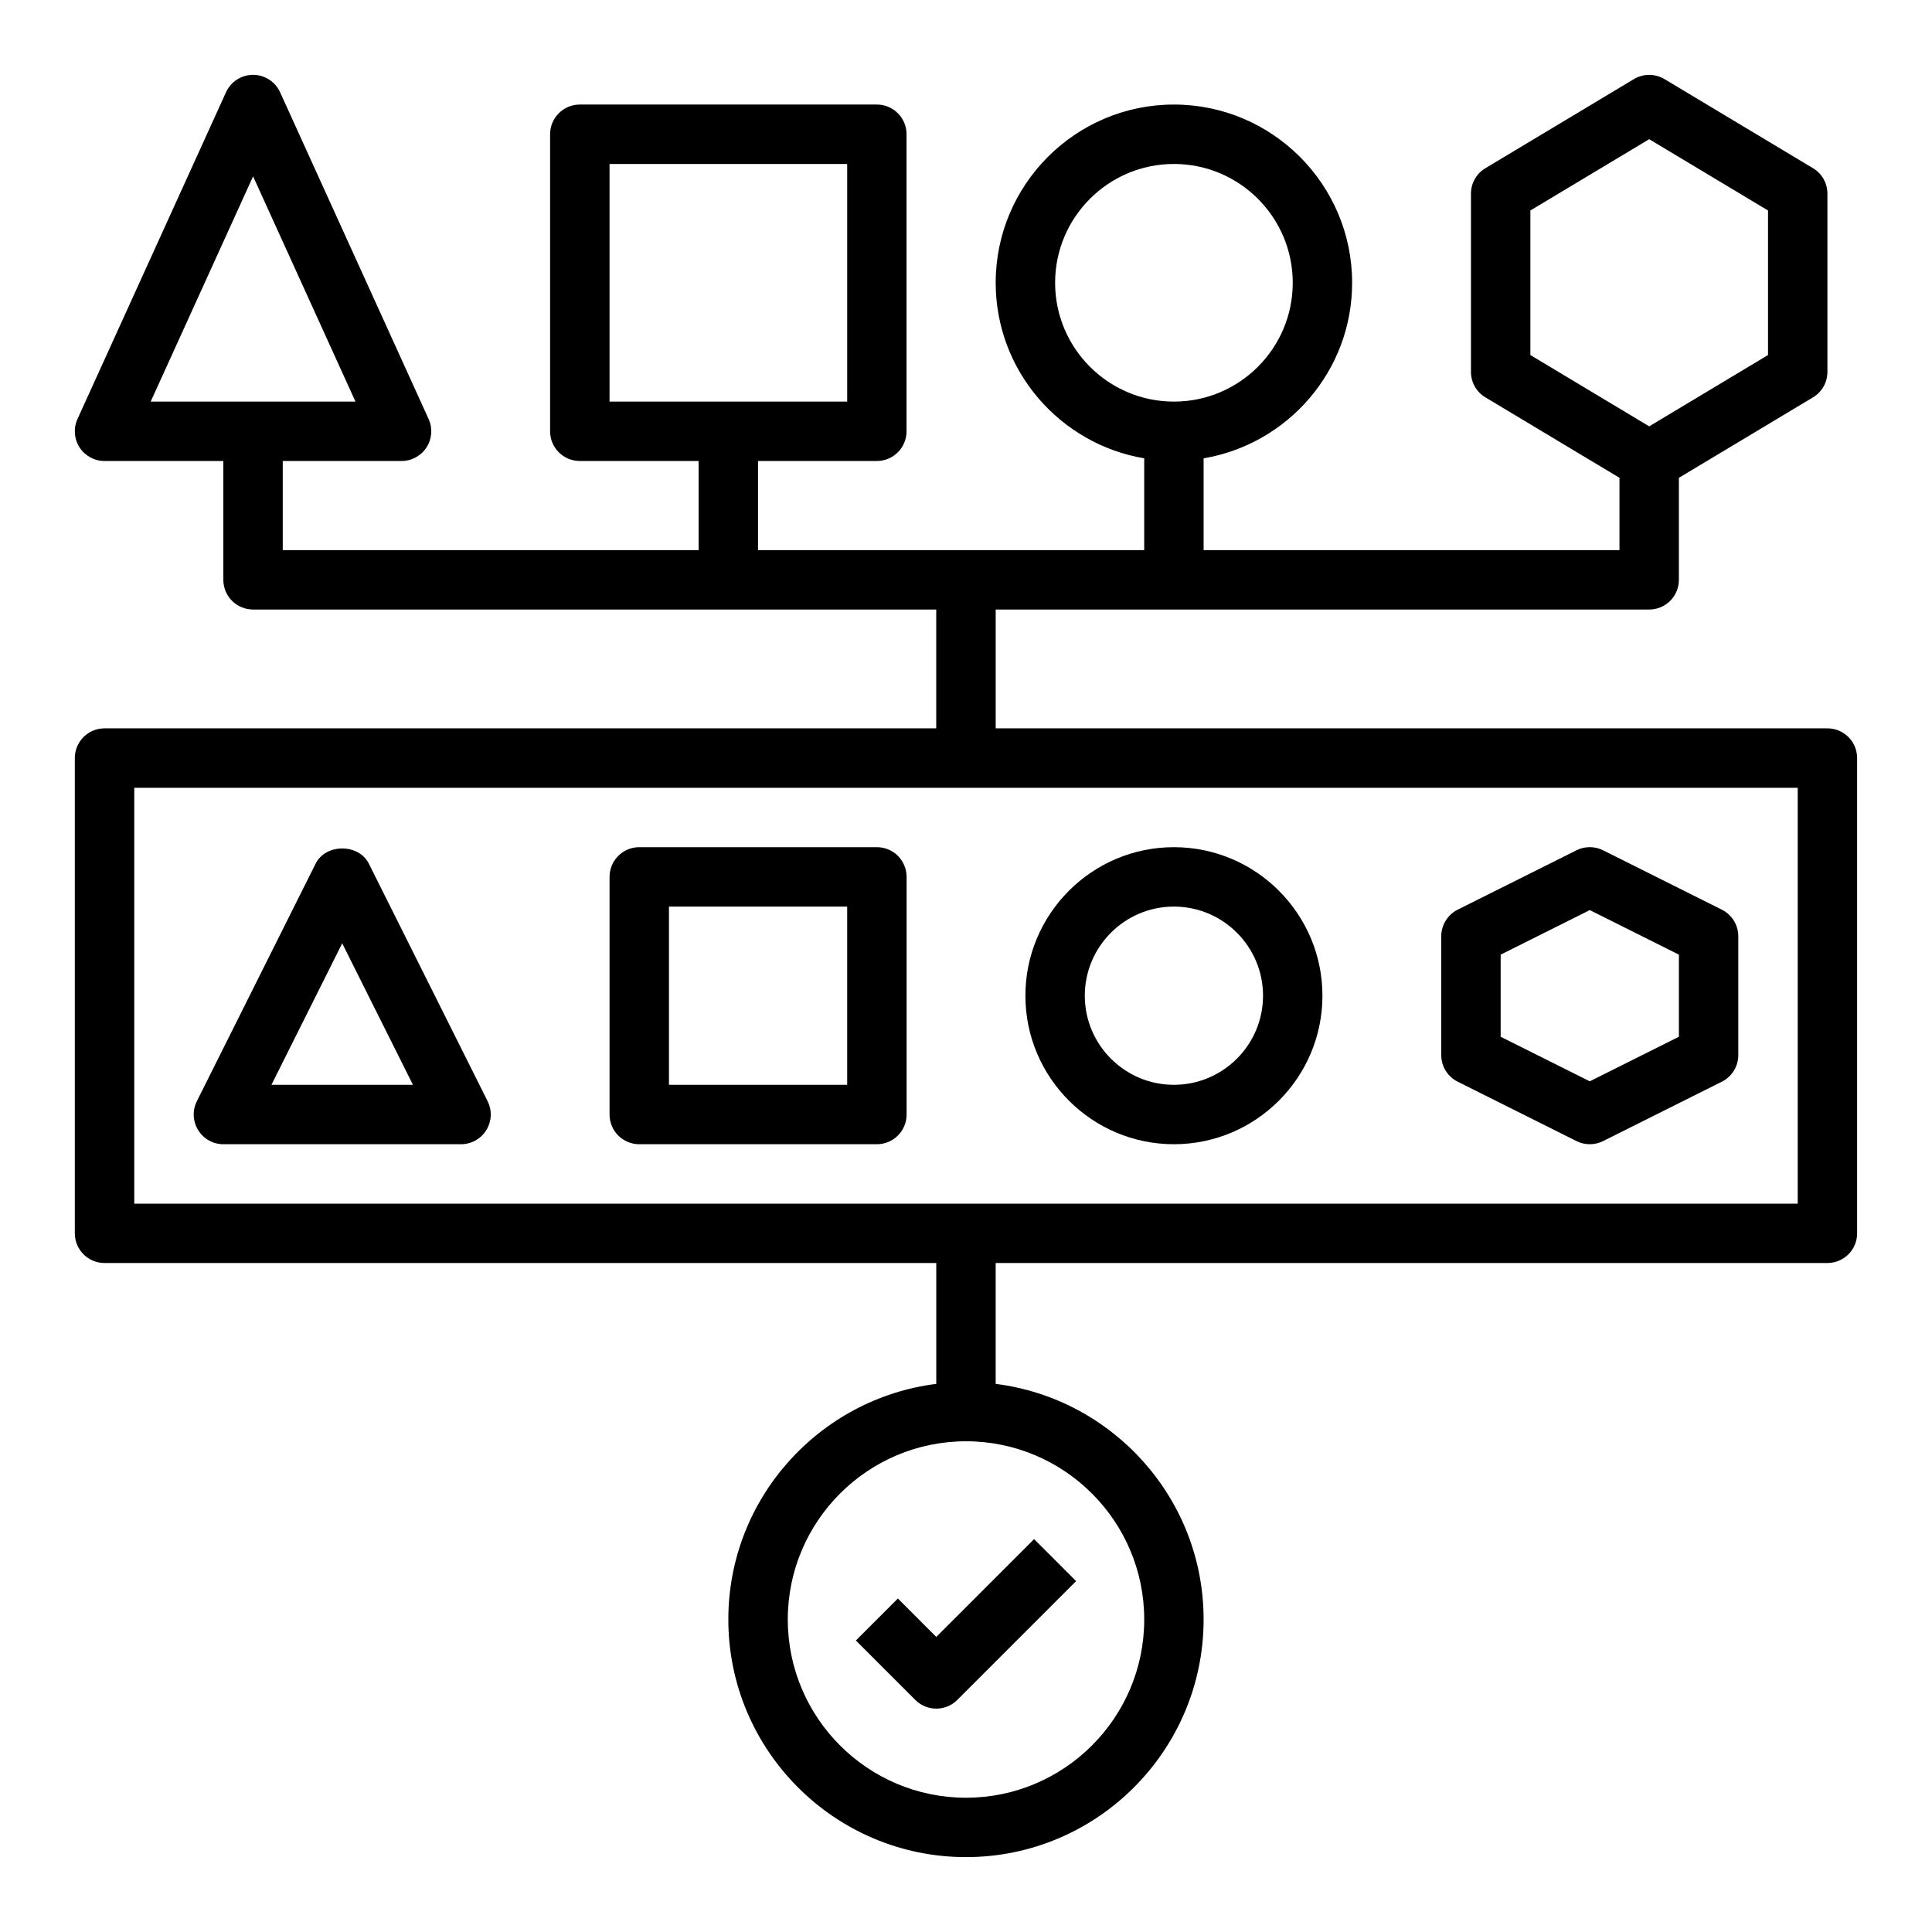 <?xml version="1.0" encoding="UTF-8"?>
<!-- Uploaded to: ICON Repo, www.iconrepo.com, Generator: ICON Repo Mixer Tools -->
<svg fill="#000000" width="800px" height="800px" version="1.1" viewBox="144 144 512 512" xmlns="http://www.w3.org/2000/svg">
 <g>
  <path d="m203.2 447.23h62.977c2.731 0 5.258-1.418 6.699-3.738 1.441-2.32 1.566-5.219 0.348-7.66l-31.488-62.977c-2.668-5.336-11.414-5.336-14.082 0l-31.488 62.977c-1.219 2.441-1.086 5.336 0.348 7.66 1.426 2.32 3.953 3.738 6.688 3.738zm31.488-53.246 18.75 37.504h-37.504z"/>
  <path d="m313.41 447.23h62.977c4.344 0 7.871-3.519 7.871-7.871v-62.977c0-4.352-3.527-7.871-7.871-7.871h-62.977c-4.344 0-7.871 3.519-7.871 7.871v62.977c0 4.352 3.527 7.871 7.871 7.871zm7.871-62.977h47.23v47.23h-47.23z"/>
  <path d="m455.1 447.23c21.703 0 39.359-17.656 39.359-39.359s-17.656-39.359-39.359-39.359c-21.703 0-39.359 17.656-39.359 39.359s17.656 39.359 39.359 39.359zm0-62.977c13.02 0 23.617 10.598 23.617 23.617 0 13.02-10.598 23.617-23.617 23.617-13.02 0-23.617-10.598-23.617-23.617 0.004-13.02 10.598-23.617 23.617-23.617z"/>
  <path d="m530.3 430.66 31.488 15.742c1.102 0.555 2.312 0.828 3.519 0.828 1.203 0 2.418-0.277 3.519-0.828l31.488-15.742c2.668-1.34 4.352-4.062 4.352-7.047v-31.488c0-2.984-1.684-5.707-4.352-7.047l-31.488-15.742c-2.211-1.109-4.824-1.109-7.047 0l-31.488 15.742c-2.66 1.34-4.348 4.066-4.348 7.047v31.488c0 2.984 1.688 5.707 4.356 7.047zm11.391-33.668 23.617-11.809 23.617 11.809v21.758l-23.617 11.809-23.617-11.809z"/>
  <path d="m628.29 337.02h-220.42v-31.488h173.18c4.344 0 7.871-3.519 7.871-7.871v-27.031l35.543-21.324c2.371-1.422 3.82-3.981 3.82-6.75v-47.234c0-2.769-1.449-5.328-3.816-6.746l-39.359-23.617c-2.496-1.488-5.606-1.488-8.102 0l-39.359 23.617c-2.383 1.418-3.828 3.977-3.828 6.746v47.23c0 2.769 1.449 5.328 3.816 6.746l35.543 21.328v19.16h-110.21v-24.324c22.301-3.762 39.359-23.16 39.359-46.523 0-26.047-21.184-47.23-47.23-47.23s-47.23 21.184-47.23 47.23c0 23.355 17.059 42.754 39.359 46.523l-0.004 24.324h-102.34v-23.617h31.488c4.344 0 7.871-3.519 7.871-7.871v-78.719c0-4.352-3.527-7.871-7.871-7.871h-78.719c-4.344 0-7.871 3.519-7.871 7.871v78.719c0 4.352 3.527 7.871 7.871 7.871h31.488v23.617h-110.21v-23.617h31.488c2.676 0 5.172-1.363 6.621-3.613 1.449-2.242 1.652-5.086 0.543-7.519l-39.359-86.594c-1.277-2.805-4.078-4.609-7.164-4.609-3.086 0-5.887 1.805-7.164 4.613l-39.359 86.594c-1.109 2.441-0.906 5.273 0.543 7.519 1.449 2.25 3.945 3.613 6.621 3.613h31.488v31.488c0 4.352 3.527 7.871 7.871 7.871h181.05v31.488h-220.41c-4.344 0-7.871 3.519-7.871 7.871v125.95c0 4.352 3.527 7.871 7.871 7.871h220.42v32.031c-31.016 3.898-55.105 30.379-55.105 62.434 0 34.723 28.254 62.977 62.977 62.977s62.977-28.254 62.977-62.977c0-32.055-24.09-58.535-55.105-62.434v-32.031h220.42c4.344 0 7.871-3.519 7.871-7.871v-125.95c0-4.352-3.527-7.871-7.871-7.871zm-78.723-137.24 31.488-18.895 31.488 18.895v38.312l-31.488 18.895-31.488-18.895zm-125.95 19.16c0-17.367 14.121-31.488 31.488-31.488 17.367 0 31.488 14.121 31.488 31.488 0 17.367-14.121 31.488-31.488 31.488-17.363 0-31.488-14.121-31.488-31.488zm-118.08-31.488h62.977v62.977h-62.977zm-94.465 3.285 27.133 59.691h-54.27zm236.16 382.45c0 26.047-21.184 47.23-47.23 47.23s-47.23-21.184-47.23-47.23 21.184-47.23 47.23-47.23c26.047-0.004 47.23 21.18 47.23 47.23zm173.18-110.21h-440.83v-110.21h440.83z"/>
  <path d="m381.95 567.62-11.133 11.133 15.742 15.742c1.539 1.535 3.551 2.309 5.566 2.309s4.031-0.77 5.566-2.305l31.488-31.488-11.133-11.133-25.922 25.922z"/>
 </g>
</svg>